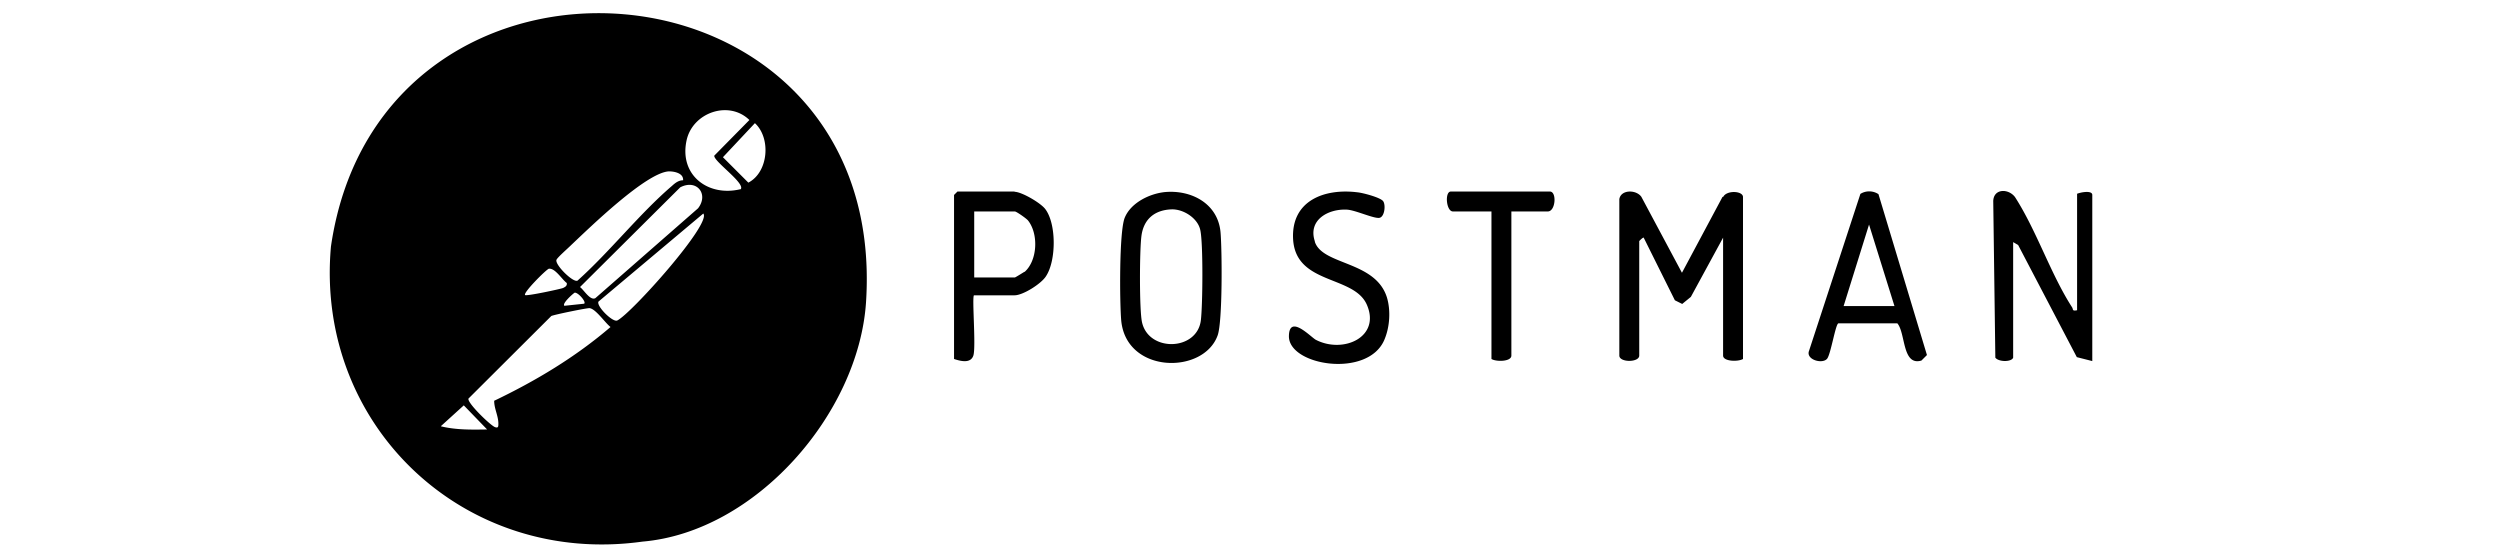 <svg xmlns="http://www.w3.org/2000/svg" viewBox="0 0 95.41 21.31"><path d="M12.63 9.41c-.61 6.81 5.07 12.21 11.89 11.26 4.32-.37 8.24-4.88 8.53-9.12C33.95-2 14.51-3.52 12.63 9.41zm9.16-.05c.7-.66 2.87-2.78 3.74-2.82.21 0 .56.07.54.34-.17 0-.3.1-.42.21-1.25 1.07-2.37 2.51-3.61 3.62-.17.09-.89-.63-.8-.8.04-.09.44-.44.55-.55zm.34 1.6 3.83-3.81c.63-.33 1.1.26.68.8l-3.92 3.43c-.2.1-.43-.31-.59-.43zm.17.63-.76.08c-.1-.08.3-.44.39-.5.13-.02.44.34.37.41zm-1.37-1.33c.24-.06.51.4.7.54.02.11-.06.15-.14.19-.09.04-1.4.32-1.45.27-.09-.08.8-.97.9-1zm-4.1 6 .87-.79.89.92c-.59.01-1.19.02-1.76-.12zm2.03-.96c0 .3.16.57.16.87 0 .1 0 .18-.13.13-.17-.06-1.08-.94-1.01-1.09l3.16-3.15c.1-.05 1.37-.31 1.46-.3.24.03.59.56.8.72-1.34 1.15-2.86 2.06-4.45 2.82zm4.7-3.07c-.17.09-.81-.55-.72-.72l4-3.36c.34.37-2.74 3.81-3.28 4.08zm4.7-5.01c-1.23.3-2.34-.53-2.06-1.85.22-1.07 1.61-1.56 2.4-.79l-1.34 1.36c-.04.21 1.23 1.08 1 1.29zm.3-.25L27.59 6l1.22-1.3c.62.57.52 1.87-.25 2.27zM65.74 7.51l-1.55 2.9-1.55-2.9c-.2-.28-.78-.28-.84.09v5.97c0 .27.76.27.76 0V9.2s.14-.15.17-.13l1.19 2.39.28.14.33-.27 1.23-2.26v4.5c0 .23.58.24.76.13V7.52c0-.24-.63-.27-.76 0zM79.27 7.39v4.45c-.2.04-.14-.03-.19-.11-.82-1.27-1.35-2.92-2.18-4.21-.25-.33-.81-.33-.83.15l.08 5.98c.13.17.62.17.68 0V9.24l.19.11 2.24 4.28.59.15V7.44c0-.19-.46-.1-.59-.04zM44.46 7.33c-.59.06-1.31.41-1.54.99-.21.55-.19 3.21-.13 3.91.19 2.04 3.14 2.07 3.68.57.19-.52.17-3.26.11-3.94-.1-1.09-1.11-1.62-2.12-1.53zm1.37 4.89c-.14 1.18-2.01 1.23-2.25.06-.1-.5-.09-2.71-.02-3.26.08-.66.51-1.01 1.16-1.03.45-.01 1 .34 1.09.8.11.52.09 2.85.02 3.43zM71 7.4l-1.97 6.02c-.08.32.53.48.7.27.14-.17.32-1.32.43-1.35h2.25c.32.37.18 1.64.92 1.42l.21-.21-1.85-6.14A.638.638 0 0 0 71 7.4zm-.64 4.28.97-3.11.97 3.11h-1.93zM38.72 7.31h-2.18l-.13.13v6.26c.24.08.64.19.74-.14.1-.35-.06-2.21.02-2.29h1.55c.32 0 1.02-.44 1.2-.73.39-.59.4-1.98-.02-2.55-.17-.24-.91-.67-1.18-.67zm.38 3.06s-.35.22-.37.22h-1.55V8.07h1.55c.06 0 .43.26.5.34.41.51.37 1.53-.13 1.97zM50.18 9.21c-.27-.81.5-1.24 1.21-1.21.33.01 1.08.37 1.27.31.19-.06.23-.51.12-.64-.12-.14-.77-.31-.97-.33-1.27-.16-2.54.32-2.46 1.79.1 1.74 2.31 1.37 2.81 2.49.55 1.24-.89 1.89-1.94 1.35-.19-.1-1.02-1-1.03-.14-.01 1.13 3.04 1.62 3.65.12.2-.48.24-1.1.09-1.6-.44-1.4-2.45-1.22-2.75-2.12zM59.15 7.31h-3.78c-.24 0-.18.76.08.76h1.47v5.63c.17.11.76.11.76-.13v-5.5h1.39c.3 0 .35-.76.08-.76z"/></svg>